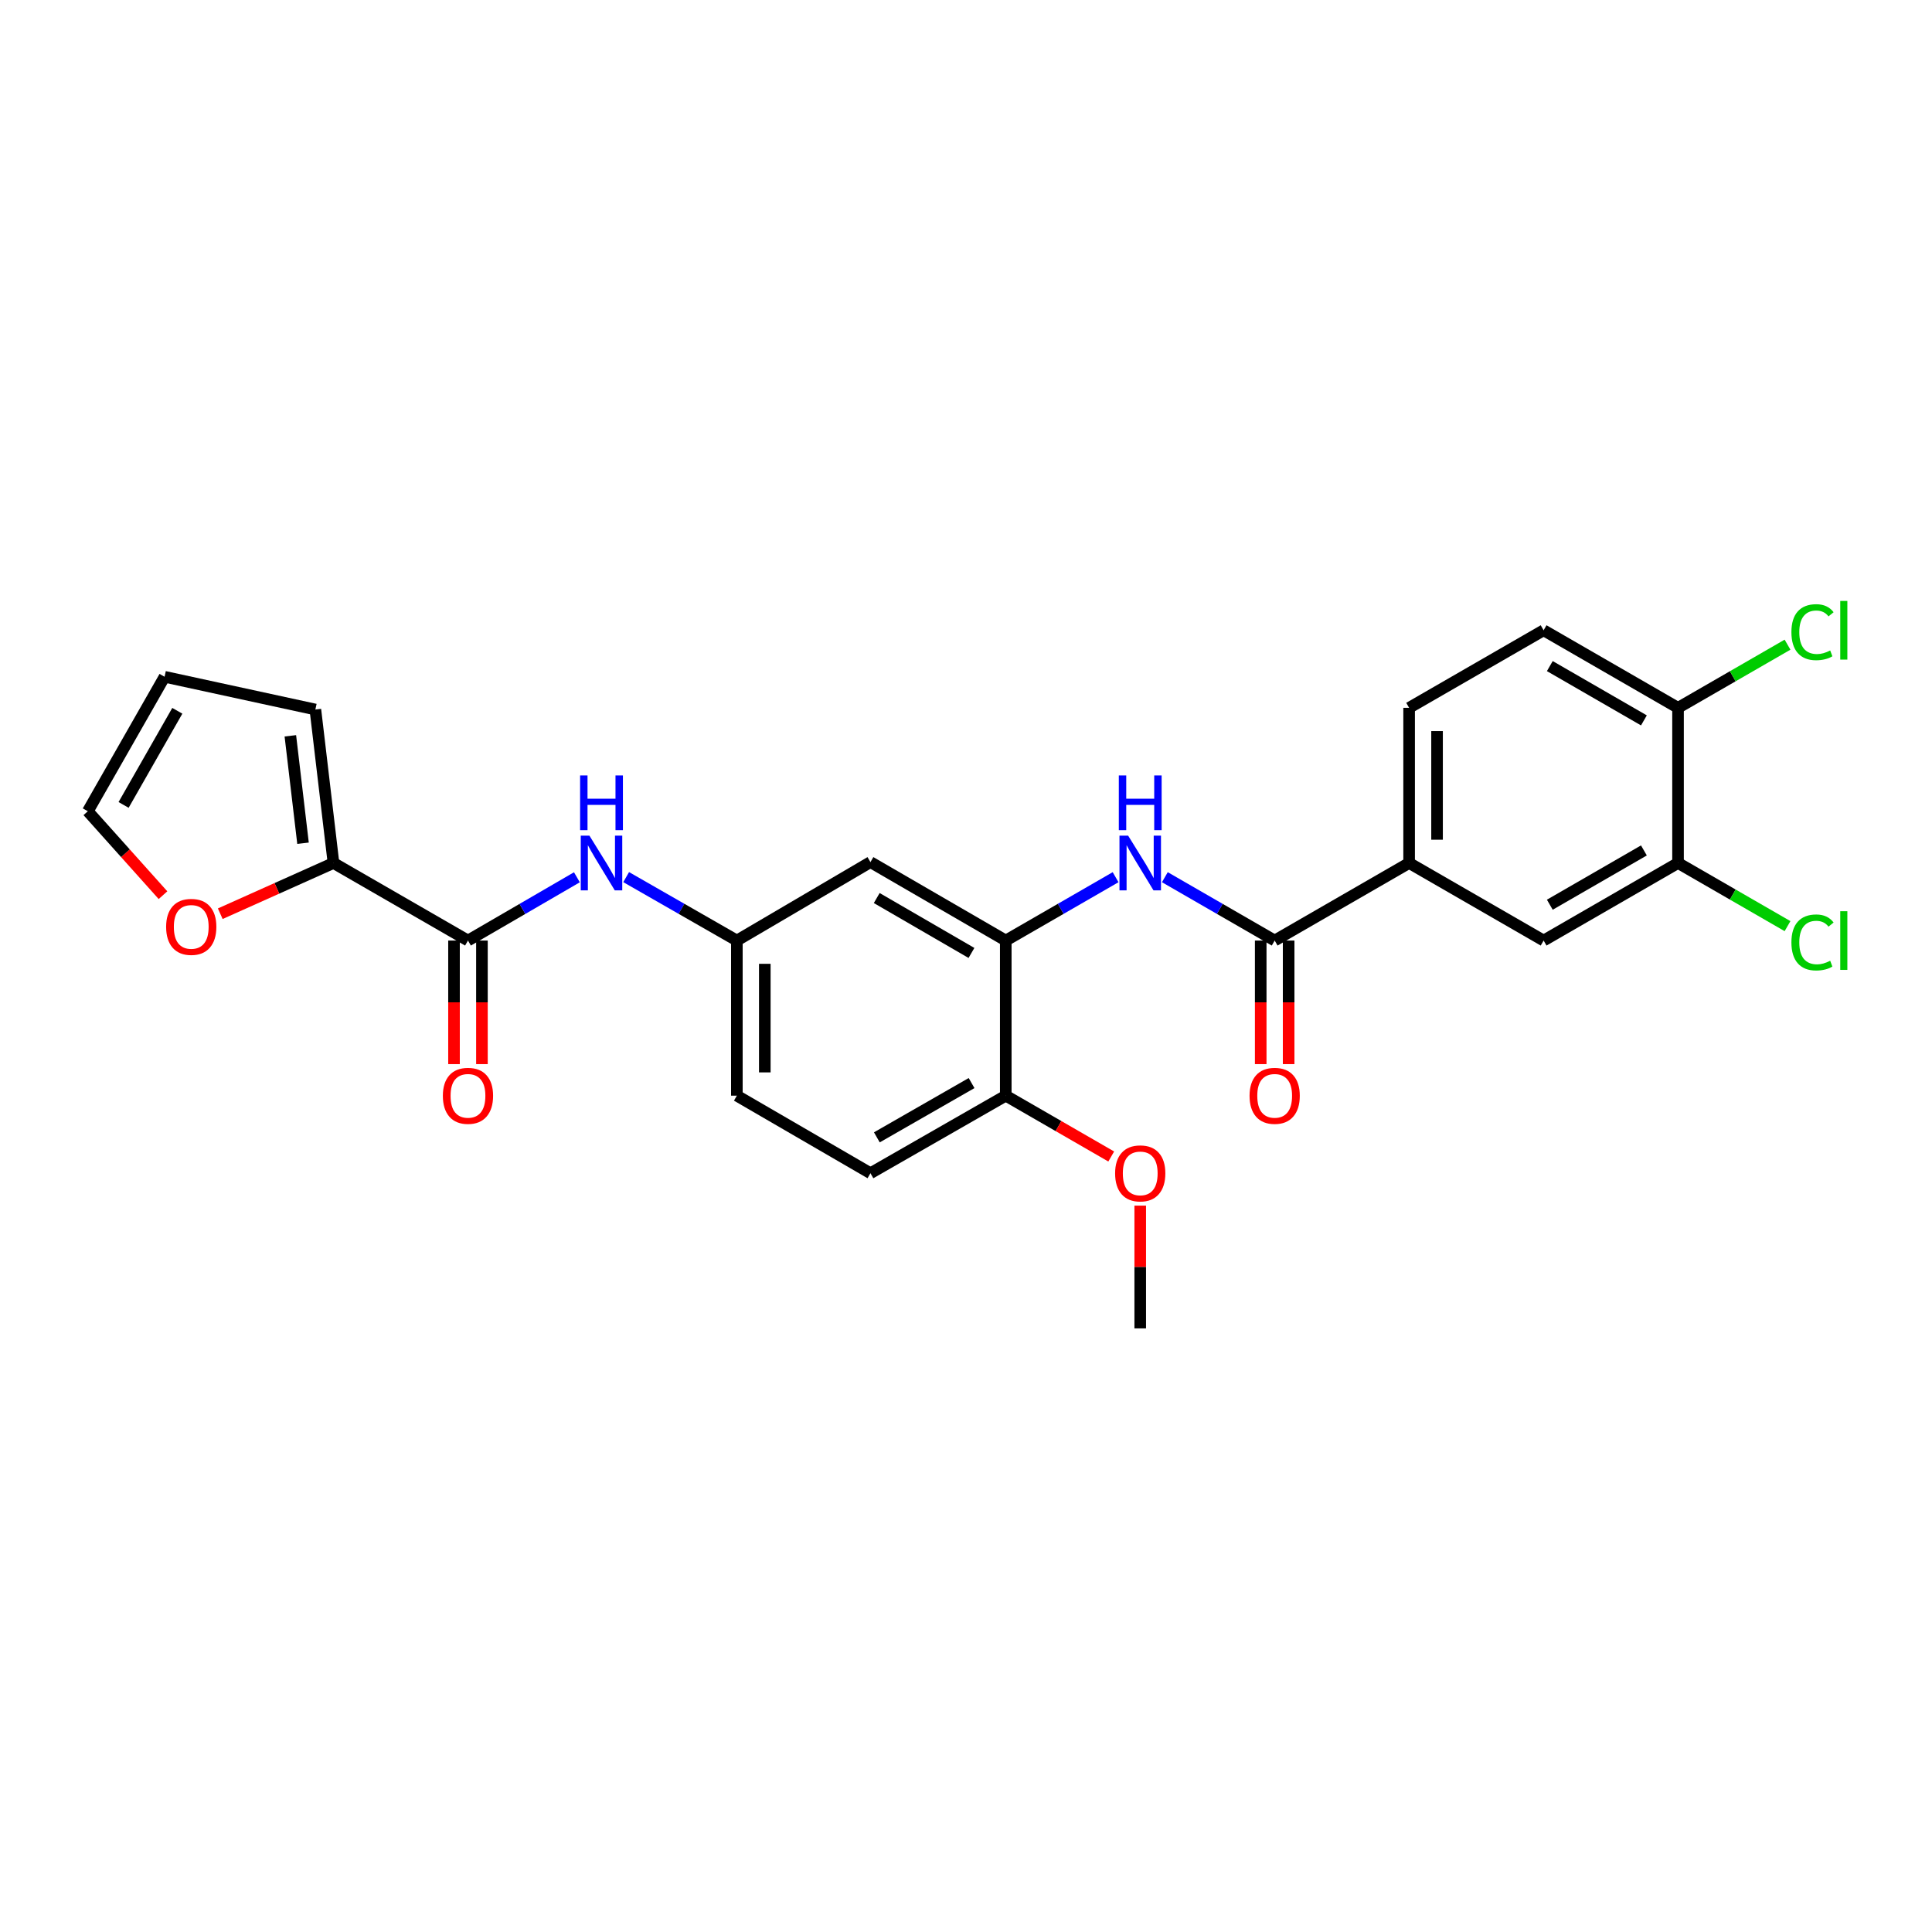 <?xml version='1.0' encoding='iso-8859-1'?>
<svg version='1.1' baseProfile='full'
              xmlns='http://www.w3.org/2000/svg'
                      xmlns:rdkit='http://www.rdkit.org/xml'
                      xmlns:xlink='http://www.w3.org/1999/xlink'
                  xml:space='preserve'
width='1000px' height='1000px' viewBox='0 0 1000 1000'>
<!-- END OF HEADER -->
<rect style='opacity:1.0;fill:#FFFFFF;stroke:none' width='1000' height='1000' x='0' y='0'> </rect>
<path class='bond-1' d='M 659.768,486.826 L 631.348,470.431' style='fill:none;fill-rule:evenodd;stroke:#000000;stroke-width:6px;stroke-linecap:butt;stroke-linejoin:miter;stroke-opacity:1' />
<path class='bond-1' d='M 631.348,470.431 L 602.927,454.036' style='fill:none;fill-rule:evenodd;stroke:#0000FF;stroke-width:6px;stroke-linecap:butt;stroke-linejoin:miter;stroke-opacity:1' />
<path class='bond-5' d='M 659.768,486.826 L 729.358,446.682' style='fill:none;fill-rule:evenodd;stroke:#000000;stroke-width:6px;stroke-linecap:butt;stroke-linejoin:miter;stroke-opacity:1' />
<path class='bond-14' d='M 652.54,486.826 L 652.54,518.806' style='fill:none;fill-rule:evenodd;stroke:#000000;stroke-width:6px;stroke-linecap:butt;stroke-linejoin:miter;stroke-opacity:1' />
<path class='bond-14' d='M 652.54,518.806 L 652.54,550.787' style='fill:none;fill-rule:evenodd;stroke:#FF0000;stroke-width:6px;stroke-linecap:butt;stroke-linejoin:miter;stroke-opacity:1' />
<path class='bond-14' d='M 666.997,486.826 L 666.997,518.806' style='fill:none;fill-rule:evenodd;stroke:#000000;stroke-width:6px;stroke-linecap:butt;stroke-linejoin:miter;stroke-opacity:1' />
<path class='bond-14' d='M 666.997,518.806 L 666.997,550.787' style='fill:none;fill-rule:evenodd;stroke:#FF0000;stroke-width:6px;stroke-linecap:butt;stroke-linejoin:miter;stroke-opacity:1' />
<path class='bond-0' d='M 242.223,486.826 L 270.412,470.453' style='fill:none;fill-rule:evenodd;stroke:#000000;stroke-width:6px;stroke-linecap:butt;stroke-linejoin:miter;stroke-opacity:1' />
<path class='bond-0' d='M 270.412,470.453 L 298.601,454.08' style='fill:none;fill-rule:evenodd;stroke:#0000FF;stroke-width:6px;stroke-linecap:butt;stroke-linejoin:miter;stroke-opacity:1' />
<path class='bond-3' d='M 242.223,486.826 L 172.61,446.682' style='fill:none;fill-rule:evenodd;stroke:#000000;stroke-width:6px;stroke-linecap:butt;stroke-linejoin:miter;stroke-opacity:1' />
<path class='bond-15' d='M 234.994,486.826 L 234.994,518.806' style='fill:none;fill-rule:evenodd;stroke:#000000;stroke-width:6px;stroke-linecap:butt;stroke-linejoin:miter;stroke-opacity:1' />
<path class='bond-15' d='M 234.994,518.806 L 234.994,550.787' style='fill:none;fill-rule:evenodd;stroke:#FF0000;stroke-width:6px;stroke-linecap:butt;stroke-linejoin:miter;stroke-opacity:1' />
<path class='bond-15' d='M 249.452,486.826 L 249.452,518.806' style='fill:none;fill-rule:evenodd;stroke:#000000;stroke-width:6px;stroke-linecap:butt;stroke-linejoin:miter;stroke-opacity:1' />
<path class='bond-15' d='M 249.452,518.806 L 249.452,550.787' style='fill:none;fill-rule:evenodd;stroke:#FF0000;stroke-width:6px;stroke-linecap:butt;stroke-linejoin:miter;stroke-opacity:1' />
<path class='bond-2' d='M 577.43,454.035 L 549.006,470.43' style='fill:none;fill-rule:evenodd;stroke:#0000FF;stroke-width:6px;stroke-linecap:butt;stroke-linejoin:miter;stroke-opacity:1' />
<path class='bond-2' d='M 549.006,470.43 L 520.581,486.826' style='fill:none;fill-rule:evenodd;stroke:#000000;stroke-width:6px;stroke-linecap:butt;stroke-linejoin:miter;stroke-opacity:1' />
<path class='bond-6' d='M 520.581,486.826 L 450.542,446.224' style='fill:none;fill-rule:evenodd;stroke:#000000;stroke-width:6px;stroke-linecap:butt;stroke-linejoin:miter;stroke-opacity:1' />
<path class='bond-6' d='M 502.825,493.243 L 453.797,464.822' style='fill:none;fill-rule:evenodd;stroke:#000000;stroke-width:6px;stroke-linecap:butt;stroke-linejoin:miter;stroke-opacity:1' />
<path class='bond-11' d='M 520.581,486.826 L 520.581,567.114' style='fill:none;fill-rule:evenodd;stroke:#000000;stroke-width:6px;stroke-linecap:butt;stroke-linejoin:miter;stroke-opacity:1' />
<path class='bond-9' d='M 172.61,446.682 L 143.307,459.811' style='fill:none;fill-rule:evenodd;stroke:#000000;stroke-width:6px;stroke-linecap:butt;stroke-linejoin:miter;stroke-opacity:1' />
<path class='bond-9' d='M 143.307,459.811 L 114.005,472.941' style='fill:none;fill-rule:evenodd;stroke:#FF0000;stroke-width:6px;stroke-linecap:butt;stroke-linejoin:miter;stroke-opacity:1' />
<path class='bond-13' d='M 172.61,446.682 L 163.236,367.245' style='fill:none;fill-rule:evenodd;stroke:#000000;stroke-width:6px;stroke-linecap:butt;stroke-linejoin:miter;stroke-opacity:1' />
<path class='bond-13' d='M 156.846,436.46 L 150.284,380.855' style='fill:none;fill-rule:evenodd;stroke:#000000;stroke-width:6px;stroke-linecap:butt;stroke-linejoin:miter;stroke-opacity:1' />
<path class='bond-4' d='M 324.098,453.992 L 352.75,470.409' style='fill:none;fill-rule:evenodd;stroke:#0000FF;stroke-width:6px;stroke-linecap:butt;stroke-linejoin:miter;stroke-opacity:1' />
<path class='bond-4' d='M 352.75,470.409 L 381.402,486.826' style='fill:none;fill-rule:evenodd;stroke:#000000;stroke-width:6px;stroke-linecap:butt;stroke-linejoin:miter;stroke-opacity:1' />
<path class='bond-8' d='M 729.358,446.682 L 798.972,486.826' style='fill:none;fill-rule:evenodd;stroke:#000000;stroke-width:6px;stroke-linecap:butt;stroke-linejoin:miter;stroke-opacity:1' />
<path class='bond-17' d='M 729.358,446.682 L 729.358,366.369' style='fill:none;fill-rule:evenodd;stroke:#000000;stroke-width:6px;stroke-linecap:butt;stroke-linejoin:miter;stroke-opacity:1' />
<path class='bond-17' d='M 743.816,434.635 L 743.816,378.416' style='fill:none;fill-rule:evenodd;stroke:#000000;stroke-width:6px;stroke-linecap:butt;stroke-linejoin:miter;stroke-opacity:1' />
<path class='bond-10' d='M 450.542,446.224 L 381.402,486.826' style='fill:none;fill-rule:evenodd;stroke:#000000;stroke-width:6px;stroke-linecap:butt;stroke-linejoin:miter;stroke-opacity:1' />
<path class='bond-7' d='M 868.545,446.682 L 798.972,486.826' style='fill:none;fill-rule:evenodd;stroke:#000000;stroke-width:6px;stroke-linecap:butt;stroke-linejoin:miter;stroke-opacity:1' />
<path class='bond-7' d='M 850.884,440.181 L 802.182,468.282' style='fill:none;fill-rule:evenodd;stroke:#000000;stroke-width:6px;stroke-linecap:butt;stroke-linejoin:miter;stroke-opacity:1' />
<path class='bond-21' d='M 868.545,446.682 L 896.883,463.025' style='fill:none;fill-rule:evenodd;stroke:#000000;stroke-width:6px;stroke-linecap:butt;stroke-linejoin:miter;stroke-opacity:1' />
<path class='bond-21' d='M 896.883,463.025 L 925.222,479.369' style='fill:none;fill-rule:evenodd;stroke:#00CC00;stroke-width:6px;stroke-linecap:butt;stroke-linejoin:miter;stroke-opacity:1' />
<path class='bond-26' d='M 868.545,446.682 L 868.545,366.369' style='fill:none;fill-rule:evenodd;stroke:#000000;stroke-width:6px;stroke-linecap:butt;stroke-linejoin:miter;stroke-opacity:1' />
<path class='bond-16' d='M 84.365,463.343 L 64.91,441.623' style='fill:none;fill-rule:evenodd;stroke:#FF0000;stroke-width:6px;stroke-linecap:butt;stroke-linejoin:miter;stroke-opacity:1' />
<path class='bond-16' d='M 64.91,441.623 L 45.455,419.903' style='fill:none;fill-rule:evenodd;stroke:#000000;stroke-width:6px;stroke-linecap:butt;stroke-linejoin:miter;stroke-opacity:1' />
<path class='bond-27' d='M 381.402,486.826 L 381.402,567.114' style='fill:none;fill-rule:evenodd;stroke:#000000;stroke-width:6px;stroke-linecap:butt;stroke-linejoin:miter;stroke-opacity:1' />
<path class='bond-27' d='M 395.86,498.869 L 395.86,555.071' style='fill:none;fill-rule:evenodd;stroke:#000000;stroke-width:6px;stroke-linecap:butt;stroke-linejoin:miter;stroke-opacity:1' />
<path class='bond-20' d='M 520.581,567.114 L 450.542,607.258' style='fill:none;fill-rule:evenodd;stroke:#000000;stroke-width:6px;stroke-linecap:butt;stroke-linejoin:miter;stroke-opacity:1' />
<path class='bond-20' d='M 502.886,560.592 L 453.859,588.693' style='fill:none;fill-rule:evenodd;stroke:#000000;stroke-width:6px;stroke-linecap:butt;stroke-linejoin:miter;stroke-opacity:1' />
<path class='bond-24' d='M 520.581,567.114 L 547.876,582.857' style='fill:none;fill-rule:evenodd;stroke:#000000;stroke-width:6px;stroke-linecap:butt;stroke-linejoin:miter;stroke-opacity:1' />
<path class='bond-24' d='M 547.876,582.857 L 575.17,598.601' style='fill:none;fill-rule:evenodd;stroke:#FF0000;stroke-width:6px;stroke-linecap:butt;stroke-linejoin:miter;stroke-opacity:1' />
<path class='bond-12' d='M 868.545,366.369 L 798.972,326.225' style='fill:none;fill-rule:evenodd;stroke:#000000;stroke-width:6px;stroke-linecap:butt;stroke-linejoin:miter;stroke-opacity:1' />
<path class='bond-12' d='M 850.884,372.87 L 802.182,344.769' style='fill:none;fill-rule:evenodd;stroke:#000000;stroke-width:6px;stroke-linecap:butt;stroke-linejoin:miter;stroke-opacity:1' />
<path class='bond-23' d='M 868.545,366.369 L 896.883,350.026' style='fill:none;fill-rule:evenodd;stroke:#000000;stroke-width:6px;stroke-linecap:butt;stroke-linejoin:miter;stroke-opacity:1' />
<path class='bond-23' d='M 896.883,350.026 L 925.222,333.682' style='fill:none;fill-rule:evenodd;stroke:#00CC00;stroke-width:6px;stroke-linecap:butt;stroke-linejoin:miter;stroke-opacity:1' />
<path class='bond-18' d='M 163.236,367.245 L 85.181,350.297' style='fill:none;fill-rule:evenodd;stroke:#000000;stroke-width:6px;stroke-linecap:butt;stroke-linejoin:miter;stroke-opacity:1' />
<path class='bond-28' d='M 45.455,419.903 L 85.181,350.297' style='fill:none;fill-rule:evenodd;stroke:#000000;stroke-width:6px;stroke-linecap:butt;stroke-linejoin:miter;stroke-opacity:1' />
<path class='bond-28' d='M 63.97,416.628 L 91.778,367.905' style='fill:none;fill-rule:evenodd;stroke:#000000;stroke-width:6px;stroke-linecap:butt;stroke-linejoin:miter;stroke-opacity:1' />
<path class='bond-19' d='M 729.358,366.369 L 798.972,326.225' style='fill:none;fill-rule:evenodd;stroke:#000000;stroke-width:6px;stroke-linecap:butt;stroke-linejoin:miter;stroke-opacity:1' />
<path class='bond-22' d='M 450.542,607.258 L 381.402,567.114' style='fill:none;fill-rule:evenodd;stroke:#000000;stroke-width:6px;stroke-linecap:butt;stroke-linejoin:miter;stroke-opacity:1' />
<path class='bond-25' d='M 590.179,624.026 L 590.179,655.798' style='fill:none;fill-rule:evenodd;stroke:#FF0000;stroke-width:6px;stroke-linecap:butt;stroke-linejoin:miter;stroke-opacity:1' />
<path class='bond-25' d='M 590.179,655.798 L 590.179,687.57' style='fill:none;fill-rule:evenodd;stroke:#000000;stroke-width:6px;stroke-linecap:butt;stroke-linejoin:miter;stroke-opacity:1' />
<path  class='atom-2' d='M 583.919 432.522
L 593.199 447.522
Q 594.119 449.002, 595.599 451.682
Q 597.079 454.362, 597.159 454.522
L 597.159 432.522
L 600.919 432.522
L 600.919 460.842
L 597.039 460.842
L 587.079 444.442
Q 585.919 442.522, 584.679 440.322
Q 583.479 438.122, 583.119 437.442
L 583.119 460.842
L 579.439 460.842
L 579.439 432.522
L 583.919 432.522
' fill='#0000FF'/>
<path  class='atom-2' d='M 579.099 401.37
L 582.939 401.37
L 582.939 413.41
L 597.419 413.41
L 597.419 401.37
L 601.259 401.37
L 601.259 429.69
L 597.419 429.69
L 597.419 416.61
L 582.939 416.61
L 582.939 429.69
L 579.099 429.69
L 579.099 401.37
' fill='#0000FF'/>
<path  class='atom-5' d='M 305.079 432.522
L 314.359 447.522
Q 315.279 449.002, 316.759 451.682
Q 318.239 454.362, 318.319 454.522
L 318.319 432.522
L 322.079 432.522
L 322.079 460.842
L 318.199 460.842
L 308.239 444.442
Q 307.079 442.522, 305.839 440.322
Q 304.639 438.122, 304.279 437.442
L 304.279 460.842
L 300.599 460.842
L 300.599 432.522
L 305.079 432.522
' fill='#0000FF'/>
<path  class='atom-5' d='M 300.259 401.37
L 304.099 401.37
L 304.099 413.41
L 318.579 413.41
L 318.579 401.37
L 322.419 401.37
L 322.419 429.69
L 318.579 429.69
L 318.579 416.61
L 304.099 416.61
L 304.099 429.69
L 300.259 429.69
L 300.259 401.37
' fill='#0000FF'/>
<path  class='atom-10' d='M 85.988 479.749
Q 85.988 472.949, 89.348 469.149
Q 92.708 465.349, 98.988 465.349
Q 105.268 465.349, 108.628 469.149
Q 111.988 472.949, 111.988 479.749
Q 111.988 486.629, 108.588 490.549
Q 105.188 494.429, 98.988 494.429
Q 92.748 494.429, 89.348 490.549
Q 85.988 486.669, 85.988 479.749
M 98.988 491.229
Q 103.308 491.229, 105.628 488.349
Q 107.988 485.429, 107.988 479.749
Q 107.988 474.189, 105.628 471.389
Q 103.308 468.549, 98.988 468.549
Q 94.668 468.549, 92.308 471.349
Q 89.988 474.149, 89.988 479.749
Q 89.988 485.469, 92.308 488.349
Q 94.668 491.229, 98.988 491.229
' fill='#FF0000'/>
<path  class='atom-15' d='M 646.768 567.194
Q 646.768 560.394, 650.128 556.594
Q 653.488 552.794, 659.768 552.794
Q 666.048 552.794, 669.408 556.594
Q 672.768 560.394, 672.768 567.194
Q 672.768 574.074, 669.368 577.994
Q 665.968 581.874, 659.768 581.874
Q 653.528 581.874, 650.128 577.994
Q 646.768 574.114, 646.768 567.194
M 659.768 578.674
Q 664.088 578.674, 666.408 575.794
Q 668.768 572.874, 668.768 567.194
Q 668.768 561.634, 666.408 558.834
Q 664.088 555.994, 659.768 555.994
Q 655.448 555.994, 653.088 558.794
Q 650.768 561.594, 650.768 567.194
Q 650.768 572.914, 653.088 575.794
Q 655.448 578.674, 659.768 578.674
' fill='#FF0000'/>
<path  class='atom-16' d='M 229.223 567.194
Q 229.223 560.394, 232.583 556.594
Q 235.943 552.794, 242.223 552.794
Q 248.503 552.794, 251.863 556.594
Q 255.223 560.394, 255.223 567.194
Q 255.223 574.074, 251.823 577.994
Q 248.423 581.874, 242.223 581.874
Q 235.983 581.874, 232.583 577.994
Q 229.223 574.114, 229.223 567.194
M 242.223 578.674
Q 246.543 578.674, 248.863 575.794
Q 251.223 572.874, 251.223 567.194
Q 251.223 561.634, 248.863 558.834
Q 246.543 555.994, 242.223 555.994
Q 237.903 555.994, 235.543 558.794
Q 233.223 561.594, 233.223 567.194
Q 233.223 572.914, 235.543 575.794
Q 237.903 578.674, 242.223 578.674
' fill='#FF0000'/>
<path  class='atom-22' d='M 927.231 487.806
Q 927.231 480.766, 930.511 477.086
Q 933.831 473.366, 940.111 473.366
Q 945.951 473.366, 949.071 477.486
L 946.431 479.646
Q 944.151 476.646, 940.111 476.646
Q 935.831 476.646, 933.551 479.526
Q 931.311 482.366, 931.311 487.806
Q 931.311 493.406, 933.631 496.286
Q 935.991 499.166, 940.551 499.166
Q 943.671 499.166, 947.311 497.286
L 948.431 500.286
Q 946.951 501.246, 944.711 501.806
Q 942.471 502.366, 939.991 502.366
Q 933.831 502.366, 930.511 498.606
Q 927.231 494.846, 927.231 487.806
' fill='#00CC00'/>
<path  class='atom-22' d='M 952.511 471.646
L 956.191 471.646
L 956.191 502.006
L 952.511 502.006
L 952.511 471.646
' fill='#00CC00'/>
<path  class='atom-24' d='M 927.231 327.205
Q 927.231 320.165, 930.511 316.485
Q 933.831 312.765, 940.111 312.765
Q 945.951 312.765, 949.071 316.885
L 946.431 319.045
Q 944.151 316.045, 940.111 316.045
Q 935.831 316.045, 933.551 318.925
Q 931.311 321.765, 931.311 327.205
Q 931.311 332.805, 933.631 335.685
Q 935.991 338.565, 940.551 338.565
Q 943.671 338.565, 947.311 336.685
L 948.431 339.685
Q 946.951 340.645, 944.711 341.205
Q 942.471 341.765, 939.991 341.765
Q 933.831 341.765, 930.511 338.005
Q 927.231 334.245, 927.231 327.205
' fill='#00CC00'/>
<path  class='atom-24' d='M 952.511 311.045
L 956.191 311.045
L 956.191 341.405
L 952.511 341.405
L 952.511 311.045
' fill='#00CC00'/>
<path  class='atom-25' d='M 577.179 607.338
Q 577.179 600.538, 580.539 596.738
Q 583.899 592.938, 590.179 592.938
Q 596.459 592.938, 599.819 596.738
Q 603.179 600.538, 603.179 607.338
Q 603.179 614.218, 599.779 618.138
Q 596.379 622.018, 590.179 622.018
Q 583.939 622.018, 580.539 618.138
Q 577.179 614.258, 577.179 607.338
M 590.179 618.818
Q 594.499 618.818, 596.819 615.938
Q 599.179 613.018, 599.179 607.338
Q 599.179 601.778, 596.819 598.978
Q 594.499 596.138, 590.179 596.138
Q 585.859 596.138, 583.499 598.938
Q 581.179 601.738, 581.179 607.338
Q 581.179 613.058, 583.499 615.938
Q 585.859 618.818, 590.179 618.818
' fill='#FF0000'/>
</svg>
